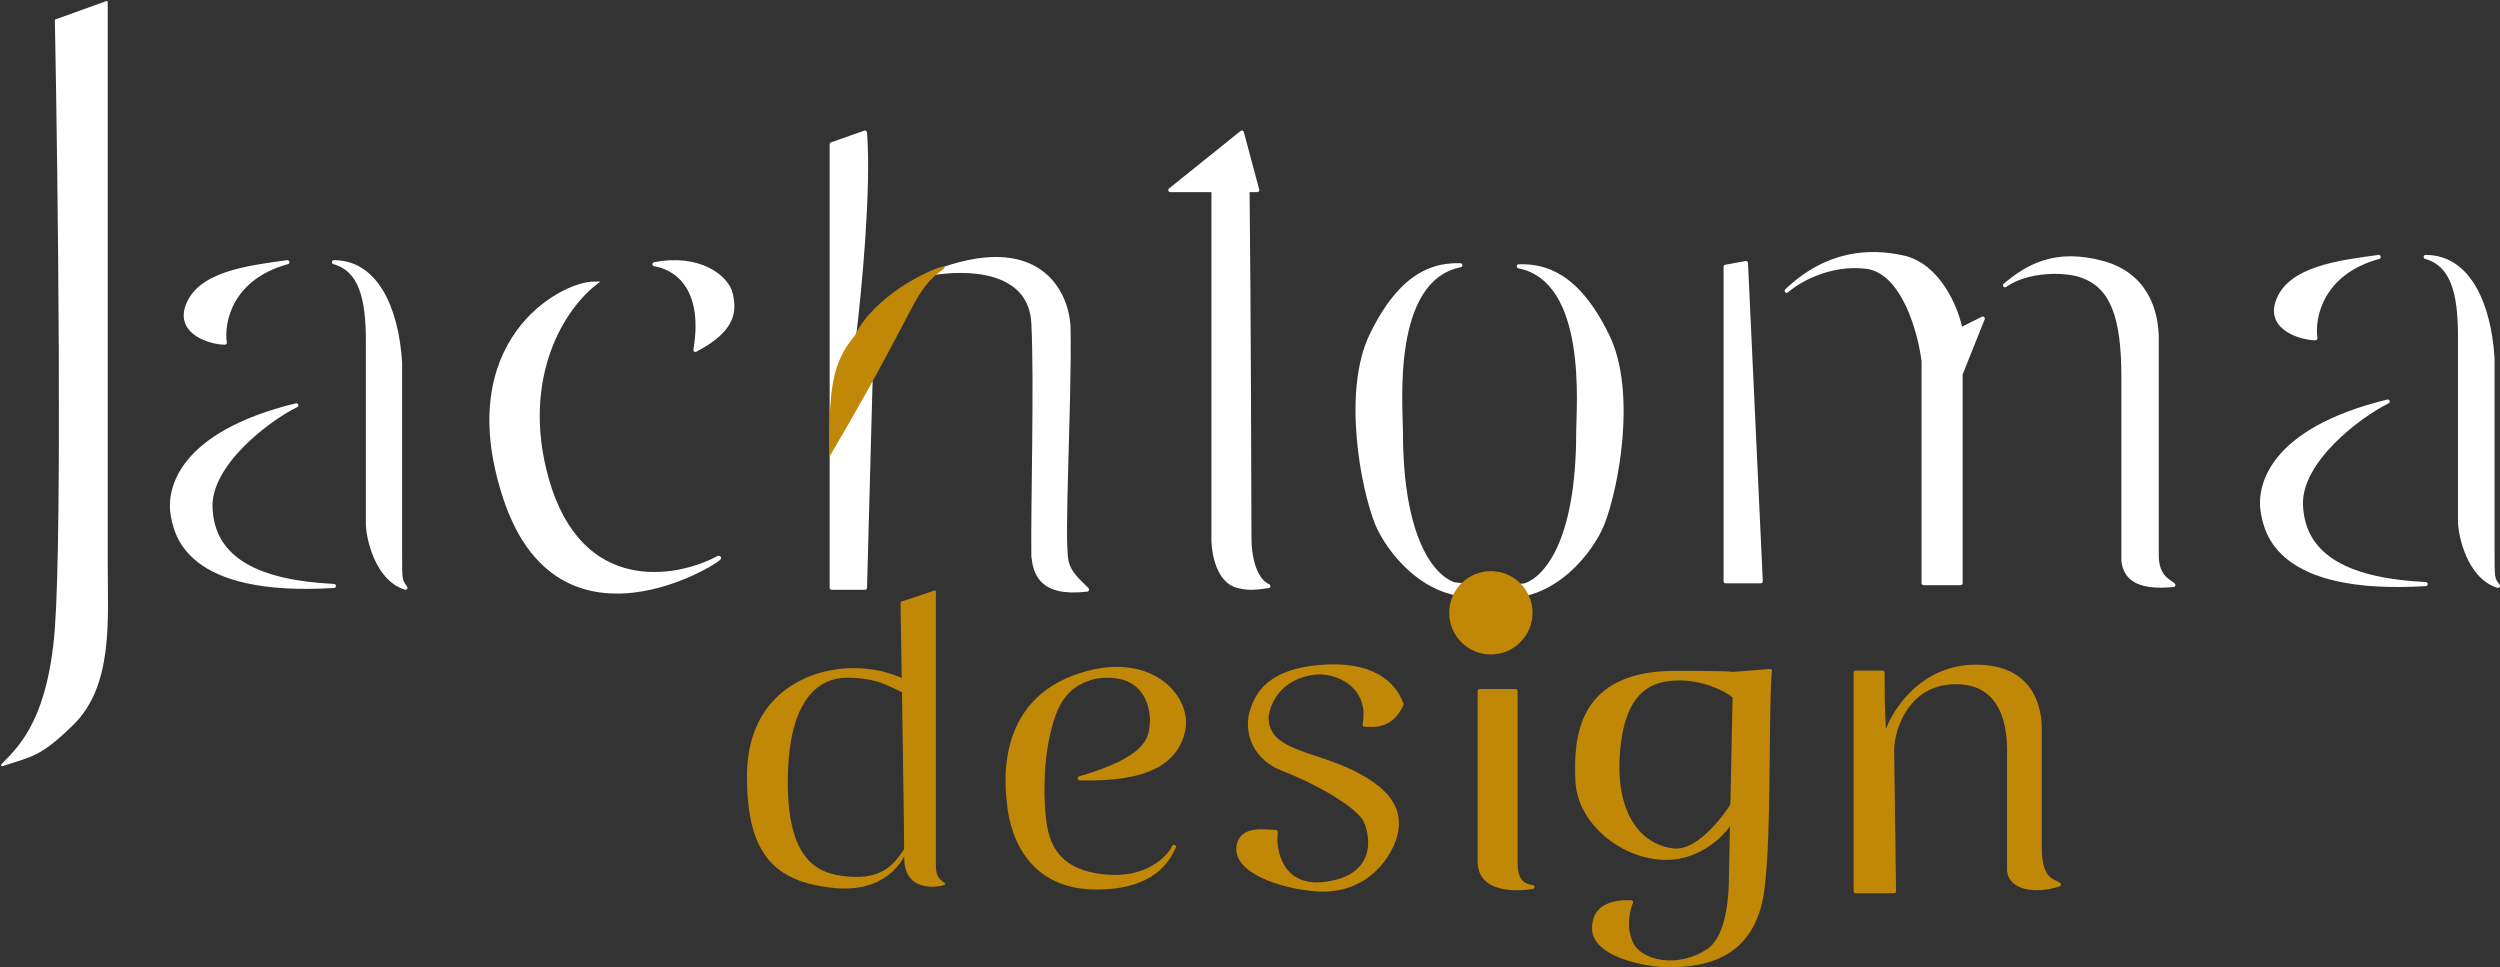<svg xmlns="http://www.w3.org/2000/svg" fill="none" viewBox="0 0 1230 476" height="476" width="1230">
<rect x="0" y="0" width="1230" height="476" fill="#333333" stroke="none"/>
<path stroke-linejoin="round" stroke="#C18706" fill="#C18706" d="M459.949 291L443.562 296.462C444.169 333.484 445.383 410.442 445.383 422.094C445.383 439.392 462.68 435.75 464.501 434.84C460.089 431.899 459.949 429.377 459.949 423.915V291Z"></path>
<path stroke-linejoin="round" stroke="#C18706" fill="#C18706" d="M416.694 329.312C431.971 328.586 442.791 333.246 446.292 335.667V341.114C438.654 338.088 432.997 332.943 416.694 332.943C405.237 332.943 387.396 340.206 387.096 383.784C386.795 427.362 404.975 431.131 419.558 431.902C436.744 432.81 442.155 422.52 446.292 416.468C444.383 424.033 434.644 438.62 410.965 436.441C381.367 433.717 368 420.099 368 381.969C368 342.022 397.598 330.22 416.694 329.312Z"></path>
<path stroke-linejoin="round" stroke="white" fill="white" d="M52.5 1L27.5 10C29 89.167 31.1 259.8 27.5 309C23.9 358.2 6.5 370 1 376.5C16.5 371.5 20 371.5 35.5 356.5C55.324 337.316 52.5 305 52.5 278V166.5V1Z"></path>
<path stroke-linejoin="round" stroke-width="2" stroke="#C18706" fill="#C18706" d="M913 330.935H926.207C926.207 343.566 926.585 367.311 928.094 361.249C929.981 353.671 944.131 326.199 975.261 328.093C1000.17 329.608 1003.56 348.934 1003.56 358.407V417.14C1003.56 433.244 1010.16 433.244 1013 435.139C1001.67 438.929 989.415 437.034 988.472 428.507V368.828C988.472 359.354 986.587 336.619 963.945 335.672C939.047 334.63 931.239 357.459 930.924 368.828L931.868 438.5H913V330.935Z"></path>
<path fill="#C18706" d="M515.703 361.09C518.273 350.165 522.075 336.509 539.373 332.868C565.773 329.226 567.326 351.075 566.684 356.538C565.934 362.91 565.773 372.924 531.179 382.939C564.863 383.849 578.844 374.745 582.16 359.269C585.477 343.792 567.048 321.033 532.089 331.957C489.302 345.329 495.674 388.401 496.585 396.594C497.495 404.788 502.855 436.651 539.373 436.651C567.594 436.651 574.59 422.995 577.608 416.623C574.877 422.388 564.135 433.373 543.014 431.189C521.893 429.004 515.703 417.533 513.882 404.788C512.68 396.376 511.852 377.457 515.703 361.09Z"></path>
<path stroke-linejoin="round" stroke-width="2" stroke="#C18706" d="M515.703 361.09C518.273 350.165 522.075 336.509 539.373 332.868C565.773 329.226 567.326 351.075 566.684 356.538C565.934 362.91 565.773 372.924 531.179 382.939C564.863 383.849 578.844 374.745 582.16 359.269C585.477 343.792 567.048 321.033 532.089 331.957C489.302 345.329 495.674 388.401 496.585 396.594C497.495 404.788 502.855 436.651 539.373 436.651C567.594 436.651 574.59 422.995 577.608 416.623C574.877 422.388 564.135 433.373 543.014 431.189C521.893 429.004 515.703 417.533 513.882 404.788C512.68 396.376 511.852 377.457 515.703 361.09Z"></path>
<path stroke-linejoin="round" stroke-width="2" stroke="#C18706" fill="#C18706" d="M671.378 356.538C675.02 337.602 657.722 329.272 645.887 331.047C630.048 333.423 624.038 344.703 623.128 352.896C623.128 370.193 645.887 370.193 665.916 380.207C685.944 390.222 688.491 400.338 686.854 409.339C685.034 419.354 673.199 439.382 647.708 437.561C630.279 436.316 606.741 428.457 609.472 415.712C611.384 406.789 623.128 409.339 627.68 409.339C626.466 418.747 630.411 437.743 652.26 434.83C679.571 431.188 675.02 409.339 671.378 402.967C668.216 397.434 652.26 386.58 631.321 378.387C614.571 371.832 613.586 356.941 615.845 350.165C617.666 344.703 621.307 331.047 647.708 328.316C675.322 325.459 685.944 336.509 689.586 346.523C684.123 358.358 675.02 356.538 671.378 356.538Z"></path>
<path stroke-linejoin="round" stroke-width="2" stroke="#C18706" fill="#C18706" d="M745.68 340H728V423.81C728 439.13 747.76 437.328 754 436.427C746.513 435.705 745.68 429.217 745.68 424.711V340Z"></path>
<path stroke-linejoin="round" stroke-width="2" stroke="white" fill="white" d="M597.023 263.323V93.518H575.787L610.996 65.217L618.575 93.518H613.79C614.411 145.766 614.722 253.058 614.722 264.411C614.722 277.473 618.759 286.181 624.037 288.358C616.585 289.447 613.736 289.434 609.133 288.358C599.817 286.181 596.712 272.756 597.023 263.323Z"></path>
<path stroke-linejoin="round" stroke-width="2" stroke="white" fill="white" d="M409.189 71L425.575 65.217C427.76 92.892 422.844 144.116 420.113 166.269L428.307 188.118L425.575 289.17H409.189V71Z"></path>
<path stroke-linejoin="round" stroke-width="2" stroke="white" fill="white" d="M508.42 158.986C506.963 131.31 473.976 131.769 458.5 134.5C511.666 113.379 525.413 144.723 525.717 161.717C526.383 199.042 522.303 266.41 524.806 276.425C526.172 281.887 529.358 284.618 534.821 290.08C512.061 292.811 509.33 281.887 508.42 273.693C508.116 247.899 509.876 186.661 508.42 158.986Z"></path>
<path stroke-linejoin="round" stroke-width="2" stroke="white" fill="white" d="M181.002 167.723C181.002 146.601 177.482 132.703 164.281 129C184.699 129 195.084 151.002 196.843 178.283V272.449C196.843 285.649 196.843 285.649 199.483 289.17C185.402 284.77 181.002 264.528 181.002 257.488V167.723Z"></path>
<path stroke-linejoin="round" stroke-width="2" stroke="white" fill="white" d="M141.4 129C113.238 136.744 109.132 158.628 110.598 168.602C104.438 168.602 87.717 164.202 92.117 151.002C97.599 134.556 122.039 131.64 141.4 129Z"></path>
<path stroke-linejoin="round" stroke-width="2" stroke="white" fill="white" d="M103.559 249.568C102.855 228.447 131.427 206.445 145.802 199.404C88.07 213.485 82.549 241.321 85.079 253.968C86.838 262.768 92.119 292.69 164.283 288.29C128.201 286.53 104.439 275.969 103.559 249.568Z"></path>
<path stroke-linejoin="round" stroke-width="2" stroke="white" fill="white" d="M1210.32 165.544C1210.32 144.202 1206.77 130.16 1193.43 126.418C1214.06 126.418 1224.55 148.649 1226.33 176.215V271.363C1226.33 284.702 1226.33 284.702 1229 288.259C1214.78 283.813 1210.32 263.361 1210.32 256.247V165.544Z"></path>
<path stroke-linejoin="round" stroke-width="2" stroke="white" fill="white" d="M1170.31 126.418C1141.86 134.243 1137.71 156.355 1139.18 166.434C1132.96 166.434 1116.06 161.987 1120.52 148.649C1126.06 132.032 1150.75 129.086 1170.31 126.418Z"></path>
<path stroke-linejoin="round" stroke-width="2" stroke="white" fill="white" d="M1132.07 248.243C1131.36 226.901 1160.23 204.671 1174.76 197.557C1116.43 211.784 1110.85 239.91 1113.4 252.689C1115.18 261.582 1120.52 291.816 1193.44 287.37C1156.97 285.591 1132.96 274.921 1132.07 248.243Z"></path>
<path stroke-linejoin="round" stroke-width="2" stroke="white" fill="white" d="M674.909 164.65C689.965 133.819 706.251 130.201 718.5 130.5C683.5 137.5 689.249 199.603 689.249 212.15C689.249 265.925 705.082 283.85 715.24 287.434C728.982 288.928 751.805 292.095 725.994 292.811C700.182 293.529 682.975 270.406 677.598 257.859C670.428 240.233 661.34 192.433 674.909 164.65Z"></path>
<path stroke-linejoin="round" stroke-width="2" stroke="white" fill="white" d="M790.823 165.166C775.767 134.336 759.481 130.717 747.232 131.016C782.232 138.016 776.484 200.119 776.484 212.666C776.484 266.441 760.651 284.366 750.493 287.95C736.751 289.444 713.927 292.611 739.739 293.327C765.55 294.045 782.758 270.922 788.135 258.375C795.305 240.749 804.392 192.95 790.823 165.166Z"></path>
<path stroke-linejoin="round" stroke-width="2" stroke="white" fill="white" d="M859.014 129.419L849 131.24V286.004H866.297L859.014 129.419Z"></path>
<path stroke-linejoin="round" stroke-width="2" stroke="white" fill="white" d="M918.188 131.24C899.98 129.055 884.504 138.22 879.041 143.075C899.07 123.957 920.008 123.047 936.395 126.688C953.587 130.51 962.497 151.268 964.617 162.193L975.537 156.731L964.617 184.042V286.915H946.409V177.669C944.588 163.103 936.395 133.425 918.188 131.24Z"></path>
<path stroke-linejoin="round" stroke-width="2" stroke="white" fill="white" d="M1024.7 135.792C1015.84 132.468 997.387 132.647 986.467 140.344C997.387 131.24 1011.05 122.89 1034.72 129.419C1055.84 135.246 1061.12 153.089 1061.12 166.745V273.259C1061.12 284.183 1067.49 286.005 1069.31 287.826C1050.2 289.646 1045.64 283.274 1044.73 275.991V185.863C1044.73 155.82 1039.27 141.254 1024.7 135.792Z"></path>
<path stroke-linejoin="round" stroke-width="2" stroke="#C18706" fill="#C18706" d="M851.632 431.189L853.453 341.972L870.75 330.137C868.929 353.807 870.75 409.157 867.108 437.561C862.556 473.066 835.245 473.976 825.231 474.887C815.217 475.797 784.264 471.359 784.264 456.679C784.264 444.844 795.492 443.63 802.471 443.934C800.954 447.272 798.83 455.951 802.471 463.962C807.023 473.976 826.017 477.618 840.707 467.604C850.105 461.197 851.632 442.113 851.632 431.189Z"></path>
<path fill="#C18706" d="M870.749 330.137L852.541 341.972C848.293 338.634 837.975 333.778 826.14 333.778C812.364 333.778 798.665 339.337 796.098 369.283C793.367 401.146 807.022 416.623 823.409 418.443C836.519 419.9 851.327 399.022 855.272 391.132L851.631 403.877C848.293 409.946 836.519 422.085 819.768 422.085C798.829 422.085 776.881 404.949 776.069 383.849C775.258 362.749 776.98 331.047 824.319 331.047C846.411 331.047 852.126 331.357 852.27 331.615L870.749 330.137Z"></path>
<path stroke-linejoin="round" stroke-width="2" stroke="#C18706" d="M870.749 330.137L852.541 341.972C848.293 338.634 837.975 333.778 826.14 333.778C812.364 333.778 798.665 339.337 796.098 369.283C793.367 401.146 807.022 416.623 823.409 418.443C836.519 419.9 851.327 399.022 855.272 391.132L851.631 403.877C848.293 409.946 836.519 422.085 819.768 422.085C798.829 422.085 776.881 404.949 776.069 383.849C775.258 362.749 776.98 331.047 824.319 331.047C862.191 331.047 851.934 331.957 847.989 331.957L870.749 330.137Z"></path>
<path fill="#C18706" d="M733.5 322C744.822 322 754 312.822 754 301.5C754 290.178 744.822 281 733.5 281C722.178 281 713 290.178 713 301.5C713 312.822 722.178 322 733.5 322Z"></path>
<path stroke="#C18706" fill="#C18706" d="M464.5 131.508C448 143.5 453.5 146.5 408.5 223.008C408.5 192.055 409.5 179.008 421.023 165.366C430.127 146.248 457 133.008 464.5 131.508Z"></path>
<path stroke-linejoin="round" stroke-width="2" stroke="white" fill="white" d="M342.153 172.156C347.649 139.178 330.245 131.239 322 130.018C343.985 125.621 357.717 136.393 359.558 144.674C361.389 152.919 361.389 162.079 342.153 172.156Z"></path>
<path stroke-width="2" stroke="white" fill="white" d="M268.994 235.618C255.802 188.718 274.486 153.852 292.501 139.5C276 139.5 223.018 168.389 248.667 245.336C277.451 331.689 366.092 267.811 352.352 275.007C333.115 285.083 285.483 294.244 268.994 235.618Z"></path>
</svg>
